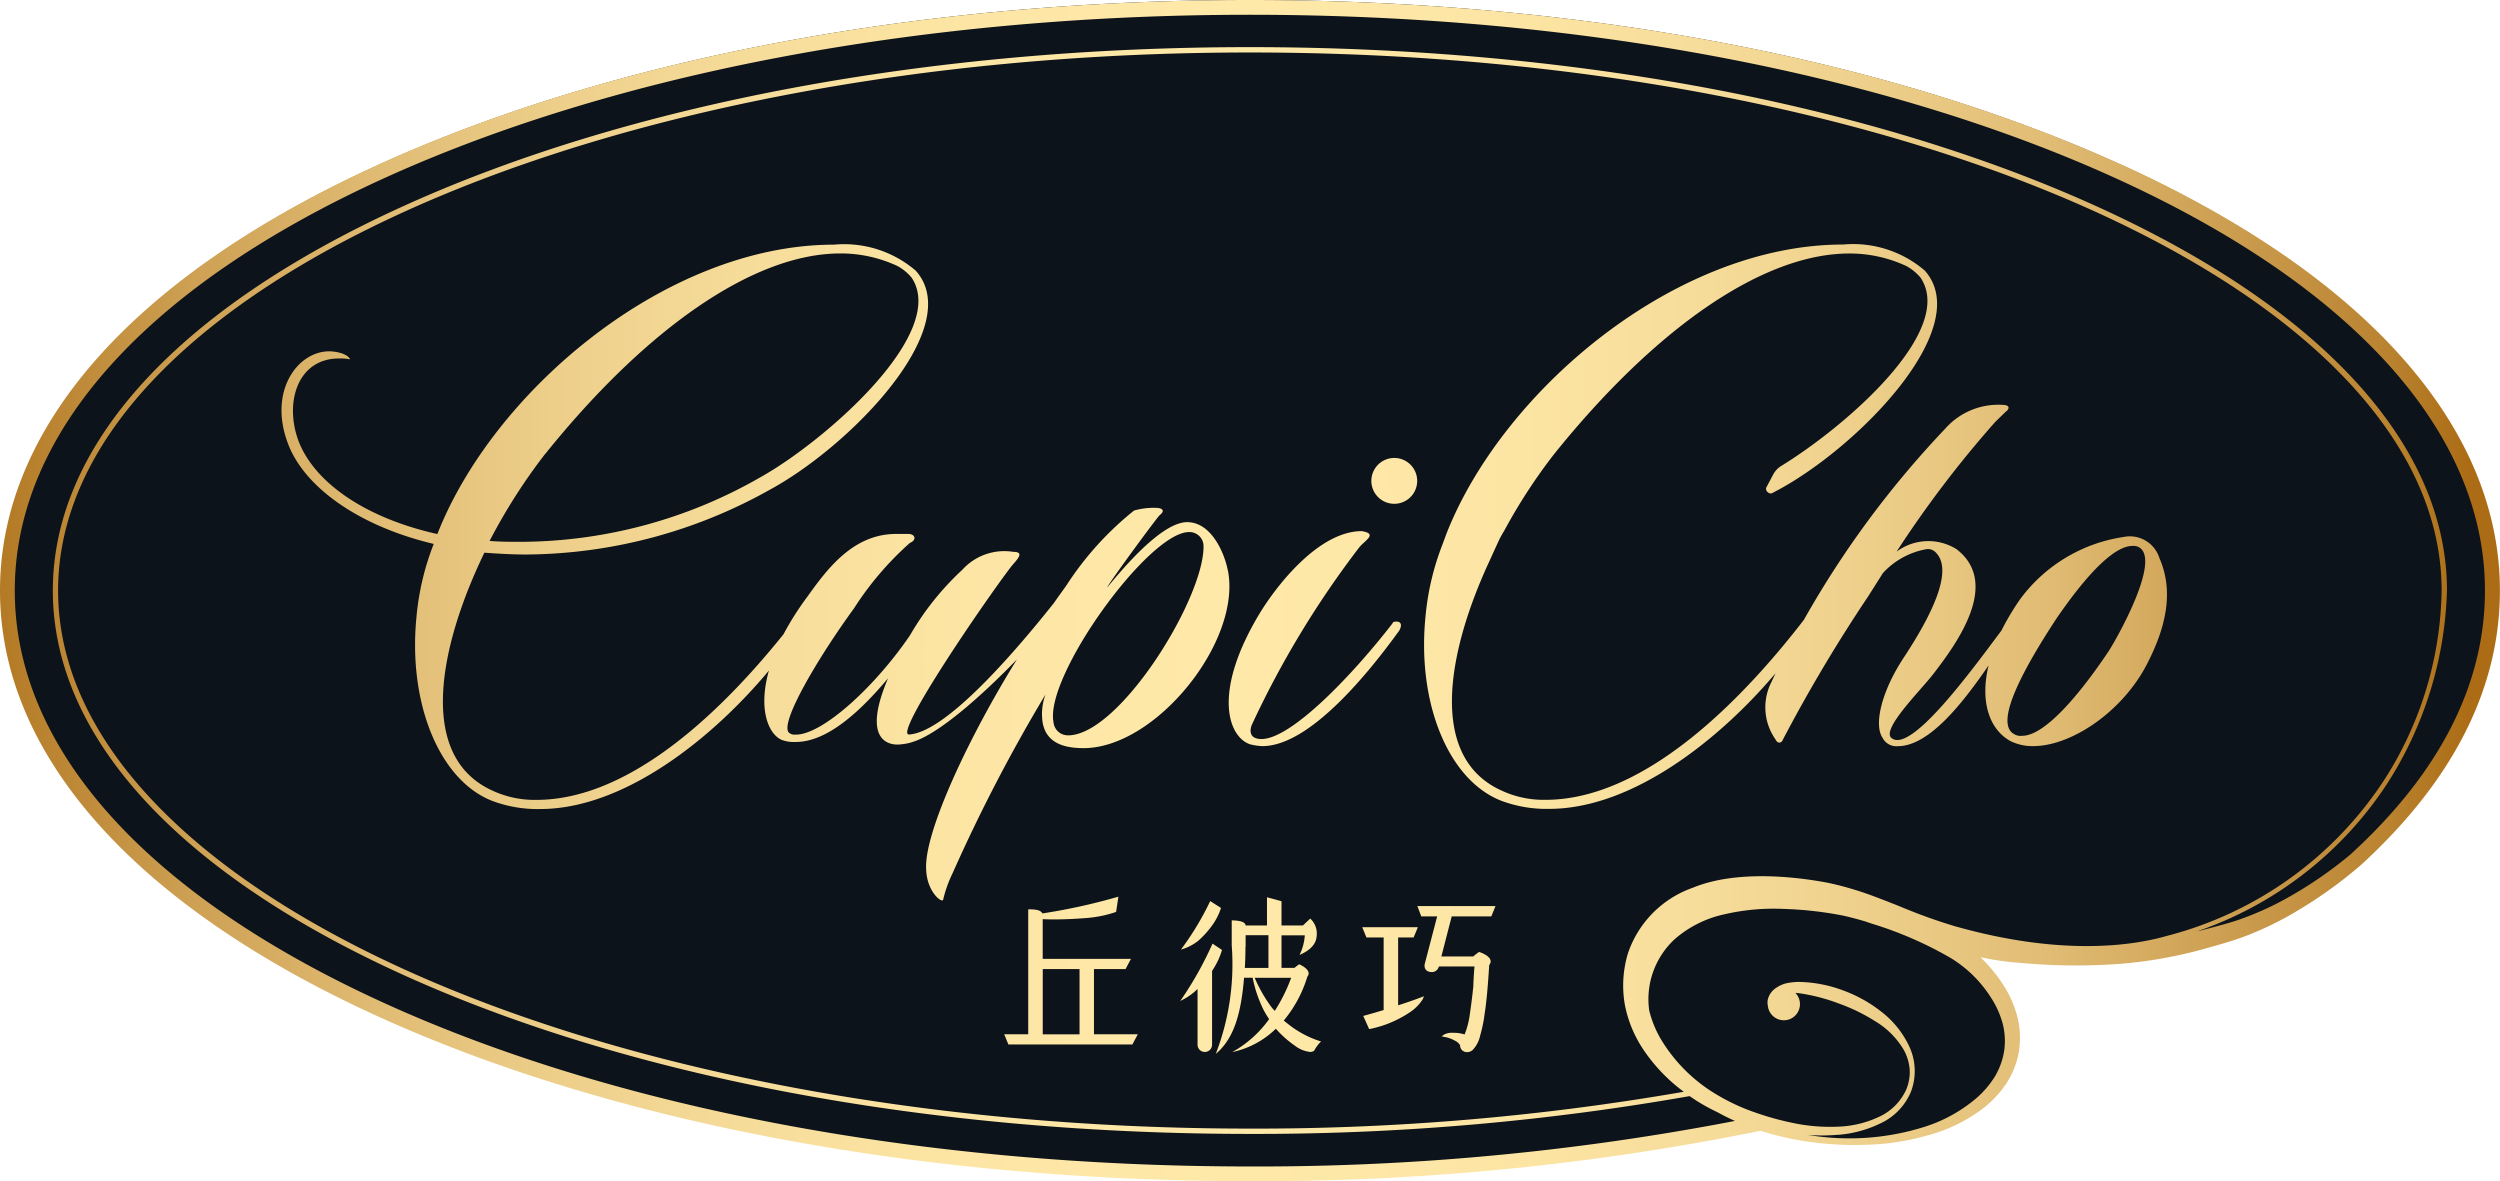 <svg xmlns="http://www.w3.org/2000/svg" xmlns:xlink="http://www.w3.org/1999/xlink" width="126.994" height="60" viewBox="0 0 126.994 60"><defs><linearGradient id="a" x1="-0.354" y1="0.5" x2="2.352" y2="0.5" gradientUnits="objectBoundingBox"><stop offset="0" stop-color="#ab6c15"/><stop offset="0.04" stop-color="#b9822f"/><stop offset="0.1" stop-color="#cea154"/><stop offset="0.17" stop-color="#e0bb73"/><stop offset="0.24" stop-color="#edcf8a"/><stop offset="0.32" stop-color="#f7dd9b"/><stop offset="0.4" stop-color="#fde6a5"/><stop offset="0.5" stop-color="#ffe9a9"/><stop offset="0.6" stop-color="#fde6a5"/><stop offset="0.68" stop-color="#f7dd9b"/><stop offset="0.75" stop-color="#edcf8a"/><stop offset="0.82" stop-color="#e0bb73"/><stop offset="0.88" stop-color="#cea154"/><stop offset="0.95" stop-color="#b9822f"/><stop offset="0.98" stop-color="#ab6c15"/></linearGradient><linearGradient id="b" x1="-7.446" y1="0.5" x2="7.444" y2="0.5" xlink:href="#a"/><linearGradient id="c" x1="-1.989" y1="0.5" x2="1.463" y2="0.5" xlink:href="#a"/><linearGradient id="d" x1="-31.071" y1="0.5" x2="24.846" y2="0.5" xlink:href="#a"/><linearGradient id="e" x1="-0.021" y1="0.5" x2="1.004" y2="0.5" xlink:href="#a"/><linearGradient id="f" x1="-7.913" y1="0.5" x2="11.27" y2="0.5" xlink:href="#a"/><linearGradient id="g" x1="-22.906" y1="0.5" x2="18.581" y2="0.5" xlink:href="#a"/><linearGradient id="h" x1="-18.828" y1="0.5" x2="13.995" y2="0.5" xlink:href="#a"/><linearGradient id="i" x1="-30.817" y1="0.499" x2="33.197" y2="0.499" xlink:href="#a"/><linearGradient id="j" x1="-29.468" y1="0.501" x2="31.775" y2="0.501" xlink:href="#a"/><linearGradient id="k" x1="-12.053" y1="0.5" x2="12.296" y2="0.5" xlink:href="#a"/></defs><path d="M63.727,59.59c-16.611,0-32.265-2.947-44.084-8.3C7.259,45.686.44,38.052.44,29.793S7.259,13.9,19.643,8.3C31.462,2.947,47.116,0,63.727,0s32.265,2.947,44.088,8.3c12.38,5.6,19.2,13.241,19.2,21.5,0,4.9-2.348,9.535-6.98,13.775a22.87,22.87,0,0,1-3.568,2.523,16.115,16.115,0,0,1-1.989.967c-.3.12-.622.235-1.05.373l-1.05.308a22.843,22.843,0,0,1-4.337.81c-.718.064-1.45.092-2.238.092-.681,0-1.413-.023-2.173-.069l-.382-.028c-.235-.018-.474-.032-.718-.06-.355-.032-.714-.083-1.11-.152-.166-.028-.345-.06-.548-.106l-.691-.143.506.488a7.407,7.407,0,0,1,1.248,1.556,5.345,5.345,0,0,1,.6,1.5,4.222,4.222,0,0,1,.037,1.611,4.141,4.141,0,0,1-.6,1.483,5.284,5.284,0,0,1-1.068,1.165,7.893,7.893,0,0,1-2.785,1.381,12.261,12.261,0,0,1-3.062.474c-.207.009-.414.014-.626.014-.3,0-.612-.009-.925-.028a15.225,15.225,0,0,1-1.538-.161,13.491,13.491,0,0,1-2.242-.525l-.051-.018-.055.009a127.621,127.621,0,0,1-25.9,2.555Z" transform="translate(-0.237)" fill="#0d131a"/><path d="M63.727,60.03c-16.611,0-32.265-2.947-44.088-8.3C7.259,46.131.44,38.5.44,30.237s6.819-15.893,19.2-21.5C31.462,3.387,47.116.44,63.727.44S96,3.387,107.816,8.736c12.38,5.6,19.2,13.241,19.2,21.5,0,4.9-2.348,9.535-6.98,13.775a22.87,22.87,0,0,1-3.568,2.523,16.115,16.115,0,0,1-1.989.967c-.3.12-.622.235-1.05.373l-1.05.308a22.843,22.843,0,0,1-4.337.81c-.718.064-1.45.092-2.238.092-.681,0-1.413-.023-2.173-.069l-.382-.028c-.235-.018-.474-.032-.718-.06-.355-.032-.714-.083-1.11-.152-.166-.028-.345-.06-.548-.106l-.691-.143.506.488a7.407,7.407,0,0,1,1.248,1.556,5.345,5.345,0,0,1,.6,1.5,4.222,4.222,0,0,1,.037,1.611,4.141,4.141,0,0,1-.6,1.483,5.284,5.284,0,0,1-1.068,1.165,7.893,7.893,0,0,1-2.785,1.381,12.261,12.261,0,0,1-3.062.474c-.207.009-.414.014-.626.014-.3,0-.612-.009-.925-.028A15.225,15.225,0,0,1,91.973,58a13.491,13.491,0,0,1-2.242-.525l-.051-.018-.055.009a127.621,127.621,0,0,1-25.9,2.555Z" transform="translate(-0.237 -0.237)" fill="#0d131a"/><g transform="translate(14.298 12.422)"><path d="M79.128,43.541c-.175-.912-.847-2.459-2.067-2.459-1.082,0-2.693,1.639-4.061,3.32-.018-.092,2.587-3.642,2.675-3.683.285-.226.12-.364-.212-.364a3.663,3.663,0,0,0-1.1.138,15.97,15.97,0,0,0-3.448,3.821c-.2.281-.41.566-.612.861-1.938,2.44-5.47,6.575-7.366,6.694-.838.046,4-7,5.2-8.55.267-.318.7-.727.1-.727a2.877,2.877,0,0,0-2.6.912,14.212,14.212,0,0,0-2.652,3.32c-1.759,2.592-4.434,5.051-5.8,5.051a.466.466,0,0,1-.345-.092c-.52-.451,1.473-3.821,3.3-6.326a15.9,15.9,0,0,1,2.836-3.32c.35-.138.29-.456-.087-.456h-.612c-2.159,0-3.471,1.731-4.507,3.186a14.865,14.865,0,0,0-1.215,1.911c-2.891,3.6-7.634,8.412-12.551,8.412a5.068,5.068,0,0,1-2.2-.456c-3.9-1.731-2.73-7.371-.442-12.1.668.046,1.381.092,2.132.092a25.593,25.593,0,0,0,12.334-3.273c4.13-2.228,10.014-8.283,7.445-11.146a5.59,5.59,0,0,0-4.153-1.321c-8.55,0-17.311,7.463-20.147,14.7-3.679-.82-6.285-2.638-7.072-4.779-.7-1.957,0-4.139,2.072-4.139a2.41,2.41,0,0,1,.571.046c-.157-.318-.783-.41-1.064-.41-1.6,0-3.089,2-2.113,4.641.806,2.228,3.582,4.231,7.422,5.143a13.42,13.42,0,0,0-.879,3.729c-.428,4.369,1.165,8.283,3.858,9.328a6.562,6.562,0,0,0,2.426.41c4.259,0,8.748-3.582,11.621-7.035-.576,2.04.018,3.292.686,3.536a1.767,1.767,0,0,0,.677.092c1.6,0,3.273-1.547,4.687-3.232-1.584,3.729.631,3.356.654,3.352a2.532,2.532,0,0,0,.649-.138c1.3-.424,3.412-2.284,5.244-4.171-2.417,3.89-4.724,8.78-4.609,10.658.032,1.137.8,1.731.861,1.547a6.51,6.51,0,0,1,.488-1.363,84.159,84.159,0,0,1,4.715-9.07,2.862,2.862,0,0,0-.143,1.455c.193,1,1.045,1.275,2.076,1.275,3.665,0,8.025-5.414,7.334-9.01ZM44.446,37.625c5.12-6.367,10.585-10.193,15-10.193a6.813,6.813,0,0,1,2.891.635,2.5,2.5,0,0,1,.723.589c1.9,2.822-4.415,8.324-7.68,10.147a24.582,24.582,0,0,1-12.1,3.278c-.562,0-1.128,0-1.653-.046a29.214,29.214,0,0,1,2.818-4.415ZM71.011,51.911a.733.733,0,0,1-.741-.681c-.447-2.32,4.82-9.645,6.888-9.645a.719.719,0,0,1,.732.635c.124,2.592-4.245,9.692-6.878,9.692Z" transform="translate(-31.054 -26.98)" fill="url(#a)"/><path d="M144.1,63.195c-.092,0-.189,0-.216.092-2.109,2.73-5.571,6.349-6.961,5.824-.308-.115-.276-.456-.18-.681a48.244,48.244,0,0,1,5.456-9.01c.3-.364.948-.681.124-.82-2.113,0-4.2,2.592-5.134,4.093-2.5,4.093-1.644,6.367-.539,6.736a3.073,3.073,0,0,0,.626.092c2.445,0,5.506-3.867,6.952-5.87.175-.318.055-.456-.134-.456Z" transform="translate(-87.447 -44.042)" fill="url(#b)"/><path d="M194.486,42.947a1.571,1.571,0,0,0-1.819-1.114,7.984,7.984,0,0,0-5.295,3.2,13.258,13.258,0,0,0-.921,1.552c-1.533,2.053-4.6,6.262-5.585,5.465-.543-.442,1.519-2.459,2.136-3.273,1.266-1.639,3.384-4.622,1.16-6.326a2.7,2.7,0,0,0-3.039.129,55.62,55.62,0,0,1,5.014-6.593l.516-.5c.249-.184.212-.364-.166-.364a3.6,3.6,0,0,0-2.91,1.229,48.943,48.943,0,0,0-7.178,9.719.111.111,0,0,0-.055.064c-2.822,3.642-7.845,9.052-13.057,9.052a5.068,5.068,0,0,1-2.2-.456c-3.789-1.68-2.795-7.044-.64-11.685h0l.46-1.008a5.247,5.247,0,0,1,.285-.52,28.072,28.072,0,0,1,2.532-3.89c5.12-6.367,10.585-10.193,15-10.193a6.813,6.813,0,0,1,2.891.635,2.5,2.5,0,0,1,.723.589c1.8,2.67-3.711,7.5-7.081,9.572a1.118,1.118,0,0,0-.4.428c-.111.207-.226.433-.345.649-.092.166.134.382.3.295.1-.051.193-.106.295-.157,4.13-2.228,10.014-8.283,7.445-11.146A5.59,5.59,0,0,0,178.4,26.98c-8.55,0-17.311,7.463-20.147,14.7l-.184.5a13.42,13.42,0,0,0-.879,3.729c-.428,4.369,1.165,8.283,3.858,9.328a6.562,6.562,0,0,0,2.426.41c4.2,0,8.623-3.481,11.5-6.888-.069.147-.138.29-.2.428a2.825,2.825,0,0,0,.184,2.91c.074.138.129.184.221.184a.2.2,0,0,0,.161-.138,78.44,78.44,0,0,1,4.332-7.279l.76-1.2a3.939,3.939,0,0,1,2.219-1.211.537.537,0,0,1,.414.124c.884.778.175,2.726-1.579,5.387-1.183,1.8-1.5,3.435-1.082,4.061a.788.788,0,0,0,.783.437c1.616,0,3.347-2.265,4.609-4.1-.456,1.888.074,3.264,1.1,3.835a2.515,2.515,0,0,0,1.169.262c1.929,0,4.512-1.736,5.755-4.125,1.114-2.127,1.321-3.867.672-5.387Zm-2.56,4.645c-1.533,2.3-3.292,4.342-4.415,4.342a.62.62,0,0,1-.419-.087c-1.05-.566.552-3.43,2.15-5.866.631-.912,2.564-3.692,3.867-3.692a.663.663,0,0,1,.276.041c1.275.566-1.146,4.779-1.459,5.258Z" transform="translate(-99.079 -26.98)" fill="url(#c)"/><circle cx="1.165" cy="1.165" r="1.165" transform="translate(55.126 11.139) rotate(-13.28)" fill="url(#d)"/></g><path d="M107.661,8.315C95.815,2.951,80.129,0,63.49,0S31.165,2.951,19.319,8.315C6.86,13.955,0,21.657,0,30S6.86,46.045,19.319,51.685C31.165,57.049,46.851,60,63.49,60a127.7,127.7,0,0,0,25.944-2.56,14.372,14.372,0,0,0,2.274.534,15.582,15.582,0,0,0,1.561.161,14.966,14.966,0,0,0,1.57.014,12.209,12.209,0,0,0,3.108-.483,8.076,8.076,0,0,0,2.859-1.418,5.424,5.424,0,0,0,1.114-1.215,4.332,4.332,0,0,0,.626-1.561,4.468,4.468,0,0,0-.037-1.694,5.546,5.546,0,0,0-.626-1.552,7.678,7.678,0,0,0-1.28-1.6c.207.041.382.078.552.106.4.069.769.12,1.123.152.244.023.488.041.723.06l.387.028a29.529,29.529,0,0,0,4.443-.023,22.792,22.792,0,0,0,4.374-.815c.368-.1.723-.207,1.059-.308.437-.138.764-.253,1.064-.378a16.528,16.528,0,0,0,2.017-.976,22.713,22.713,0,0,0,3.6-2.546c4.673-4.282,7.044-8.964,7.044-13.927,0-8.343-6.86-16.045-19.319-21.685ZM93.37,57.647a5.981,5.981,0,0,0,2.159-.585,3.079,3.079,0,0,0,1.547-1.616,2.956,2.956,0,0,0-.064-2.233,4.779,4.779,0,0,0-1.4-1.786,7.046,7.046,0,0,0-1.98-1.114A6.712,6.712,0,0,0,91.4,49.88a3.2,3.2,0,0,0-.594.055,1.5,1.5,0,0,0-.585.249.983.983,0,0,0-.4.516.745.745,0,0,0-.018.391.817.817,0,0,0,1.63-.083.824.824,0,0,0-.23-.571c.06,0,.12.009.17.014a9.479,9.479,0,0,1,2.021.52,9.239,9.239,0,0,1,1.878.916,4.145,4.145,0,0,1,1.446,1.464,2.475,2.475,0,0,1,.29.981,2.31,2.31,0,0,1-.175,1.013,2.8,2.8,0,0,1-1.45,1.418,5.3,5.3,0,0,1-2.044.47,9.068,9.068,0,0,1-2.122-.161,14.688,14.688,0,0,1-2.063-.562,10.168,10.168,0,0,1-1.911-.884,8.129,8.129,0,0,1-2.9-2.882,5.475,5.475,0,0,1-.566-1.409,4.111,4.111,0,0,1,0-1.165,4.169,4.169,0,0,1,1.294-2.463,5.656,5.656,0,0,1,2.541-1.266,11.035,11.035,0,0,1,2.942-.272,18.562,18.562,0,0,1,2.993.327c.244.041,1.068.262,1.238.322.129.046.267.092.419.138a19.213,19.213,0,0,1,3.863,1.694,6.3,6.3,0,0,1,2.072,2.03,4.6,4.6,0,0,1,.585,1.289,3.531,3.531,0,0,1,.087,1.386,3.67,3.67,0,0,1-.47,1.321,4.85,4.85,0,0,1-.935,1.1A7.594,7.594,0,0,1,97.8,57.228a12.7,12.7,0,0,1-5.953.424,9.192,9.192,0,0,0,1.515-.009Zm-.322-12.762c-.718-.152-4.438-.87-7.049.207a5.349,5.349,0,0,0-3.3,3.324,5.656,5.656,0,0,0-.152,2.67,6.219,6.219,0,0,0,.912,2.2,8.64,8.64,0,0,0,2.072,2.173A126.89,126.89,0,0,1,63.49,57.33C30.106,57.33,2.951,45.069,2.951,30S30.11,2.666,63.49,2.666,124.029,14.926,124.029,30a18.3,18.3,0,0,1-2.873,9.553,18.794,18.794,0,0,1-11.1,7.993c-1.667.479-5.281,1.05-10.741-.493a27.407,27.407,0,0,1-2.767-.994c-.424-.17-.861-.341-1.3-.506a16.419,16.419,0,0,0-2.182-.663h-.018Zm28.2-5.055A19.142,19.142,0,0,0,124.3,30c0-7.39-6.34-14.332-17.85-19.544C94.968,5.258,79.715,2.394,63.49,2.394S32.007,5.253,20.534,10.451C9.024,15.668,2.684,22.606,2.684,30s6.34,14.332,17.85,19.544C32.012,54.738,47.265,57.6,63.49,57.6a126.98,126.98,0,0,0,22.339-1.92,9.73,9.73,0,0,0,1.036.631c.134.069.267.134.391.193.276.157.571.3.875.437A127.966,127.966,0,0,1,63.49,59.254c-16.533,0-32.113-2.928-43.858-8.25C7.454,45.488.75,38.029.75,30s6.7-15.488,18.881-21C31.381,3.683,46.957.75,63.49.75S95.6,3.679,107.353,9c12.173,5.511,18.877,12.97,18.877,21,0,4.742-2.284,9.24-6.791,13.366l-.028.028a20.866,20.866,0,0,1-3.476,2.357,15.238,15.238,0,0,1-1.934.87c-.35.134-.7.239-1,.322s-.663.184-1.045.281c-.115.032-.235.06-.35.087a18.835,18.835,0,0,0,9.645-7.486Z" fill="url(#e)"/><g transform="translate(51.008 45.548)"><path d="M115.357,102.609h1.6l.276-.52h-4.484v-2.017c.147.009.336.014.58.014.493,0,1.041-.023,1.621-.069a6.049,6.049,0,0,0,1.492-.3l.037-.018.115-.769-.11.032a30.207,30.207,0,0,1-3.752.82c-.087-.207-.5-.207-.645-.207h-.074v6.344h-1.22l.212.52h6.3l.276-.52h-2.228V102.6Zm-.737,3.315h-1.869v-3.315h1.869Z" transform="translate(-110.79 -98.93)" fill="url(#f)"/><g transform="translate(18.191 0.479)"><path d="M152.123,106.269V102.82h.787l.216-.52H150.3l.212.52h.875v3.688q-.477.145-.953.276l-.083.023.3.668.055-.009a5.69,5.69,0,0,0,1.989-.829,2.255,2.255,0,0,0,.672-.668l.069-.161-.161.06c-.378.143-.764.276-1.151.4Z" transform="translate(-150.3 -101.227)" fill="url(#g)"/><path d="M160.137,100.495l.212-.525H156.38l.2.525h.806l-.622,2.38a.4.4,0,0,0-.018.129c0,.115.055.308.359.318a.364.364,0,0,0,.368-.285h1.809c-.032.378-.051.723-.06,1.027-.055.516-.115.985-.175,1.39a4.186,4.186,0,0,1-.267,1.036,1.837,1.837,0,0,0-.589-.083h0a.9.9,0,0,0-.433.078l-.147.1.175.037a1.6,1.6,0,0,1,.493.18.61.61,0,0,1,.272.235.34.34,0,0,0,.318.35.415.415,0,0,0,.373-.166,1.53,1.53,0,0,0,.332-.686,7.147,7.147,0,0,0,.23-1.142c.078-.47.157-1.285.226-2.426.322-.41-.511-.668-.511-.668a2.653,2.653,0,0,0-.3.23H157.6l.525-2.035h2.007Z" transform="translate(-153.581 -99.97)" fill="url(#h)"/></g><g transform="translate(8.946 0.032)"><path d="M131.9,100.626a3.194,3.194,0,0,0,.428-.856l-.548-.35a14.537,14.537,0,0,1-1.487,2.463,2.484,2.484,0,0,0,.879-.447,4.73,4.73,0,0,0,.727-.81Z" transform="translate(-130.258 -99.227)" fill="url(#i)"/><path d="M132.347,104.437l-.488-.327a17.645,17.645,0,0,1-1.639,2.914,3.2,3.2,0,0,0,.87-.6l.009-.014v2.836a.368.368,0,1,0,.737,0V105.5l.028-.046a3.843,3.843,0,0,0,.479-1.027Z" transform="translate(-130.22 -101.757)" fill="url(#j)"/><path d="M139.43,106.307a5.084,5.084,0,0,1-1.418-.718c-.115-.083-.285-.216-.419-.327a6.369,6.369,0,0,0,1.179-2.169c0-.018.023-.064.023-.064.267-.341-.419-.626-.419-.626a2.433,2.433,0,0,0-.239.184h-.658v-1.653h1.183a2.632,2.632,0,0,1-.267.994q.836-.359.87-.967a1.024,1.024,0,0,0-.327-.879l-.373.35h-1.087V99.2l-.737-.2v1.432H135.65v-.009c0-.166-.3-.249-.7-.249v1.275a12.662,12.662,0,0,1-.81,5.506c.9-.755,1.28-1.984,1.436-3.867h.437a6.507,6.507,0,0,0,.456,1.423,3.8,3.8,0,0,0,.382.677,5.691,5.691,0,0,1-1.878,1.676,4.516,4.516,0,0,0,2.219-1.188,5.158,5.158,0,0,0,.958.856,1.536,1.536,0,0,0,.806.327h0c.1-.018.193-.046.207-.115a2.053,2.053,0,0,1,.276-.373l.051-.046-.064-.023Zm-3.775-4.774v-.608h1.16v1.662h-1.2c.023-.336.032-.686.032-1.054Zm.46,1.556h1.855a8.527,8.527,0,0,1-.833,1.68,2.1,2.1,0,0,1-.226-.267A7.465,7.465,0,0,1,136.115,103.088Z" transform="translate(-132.335 -99)" fill="url(#k)"/></g></g></svg>